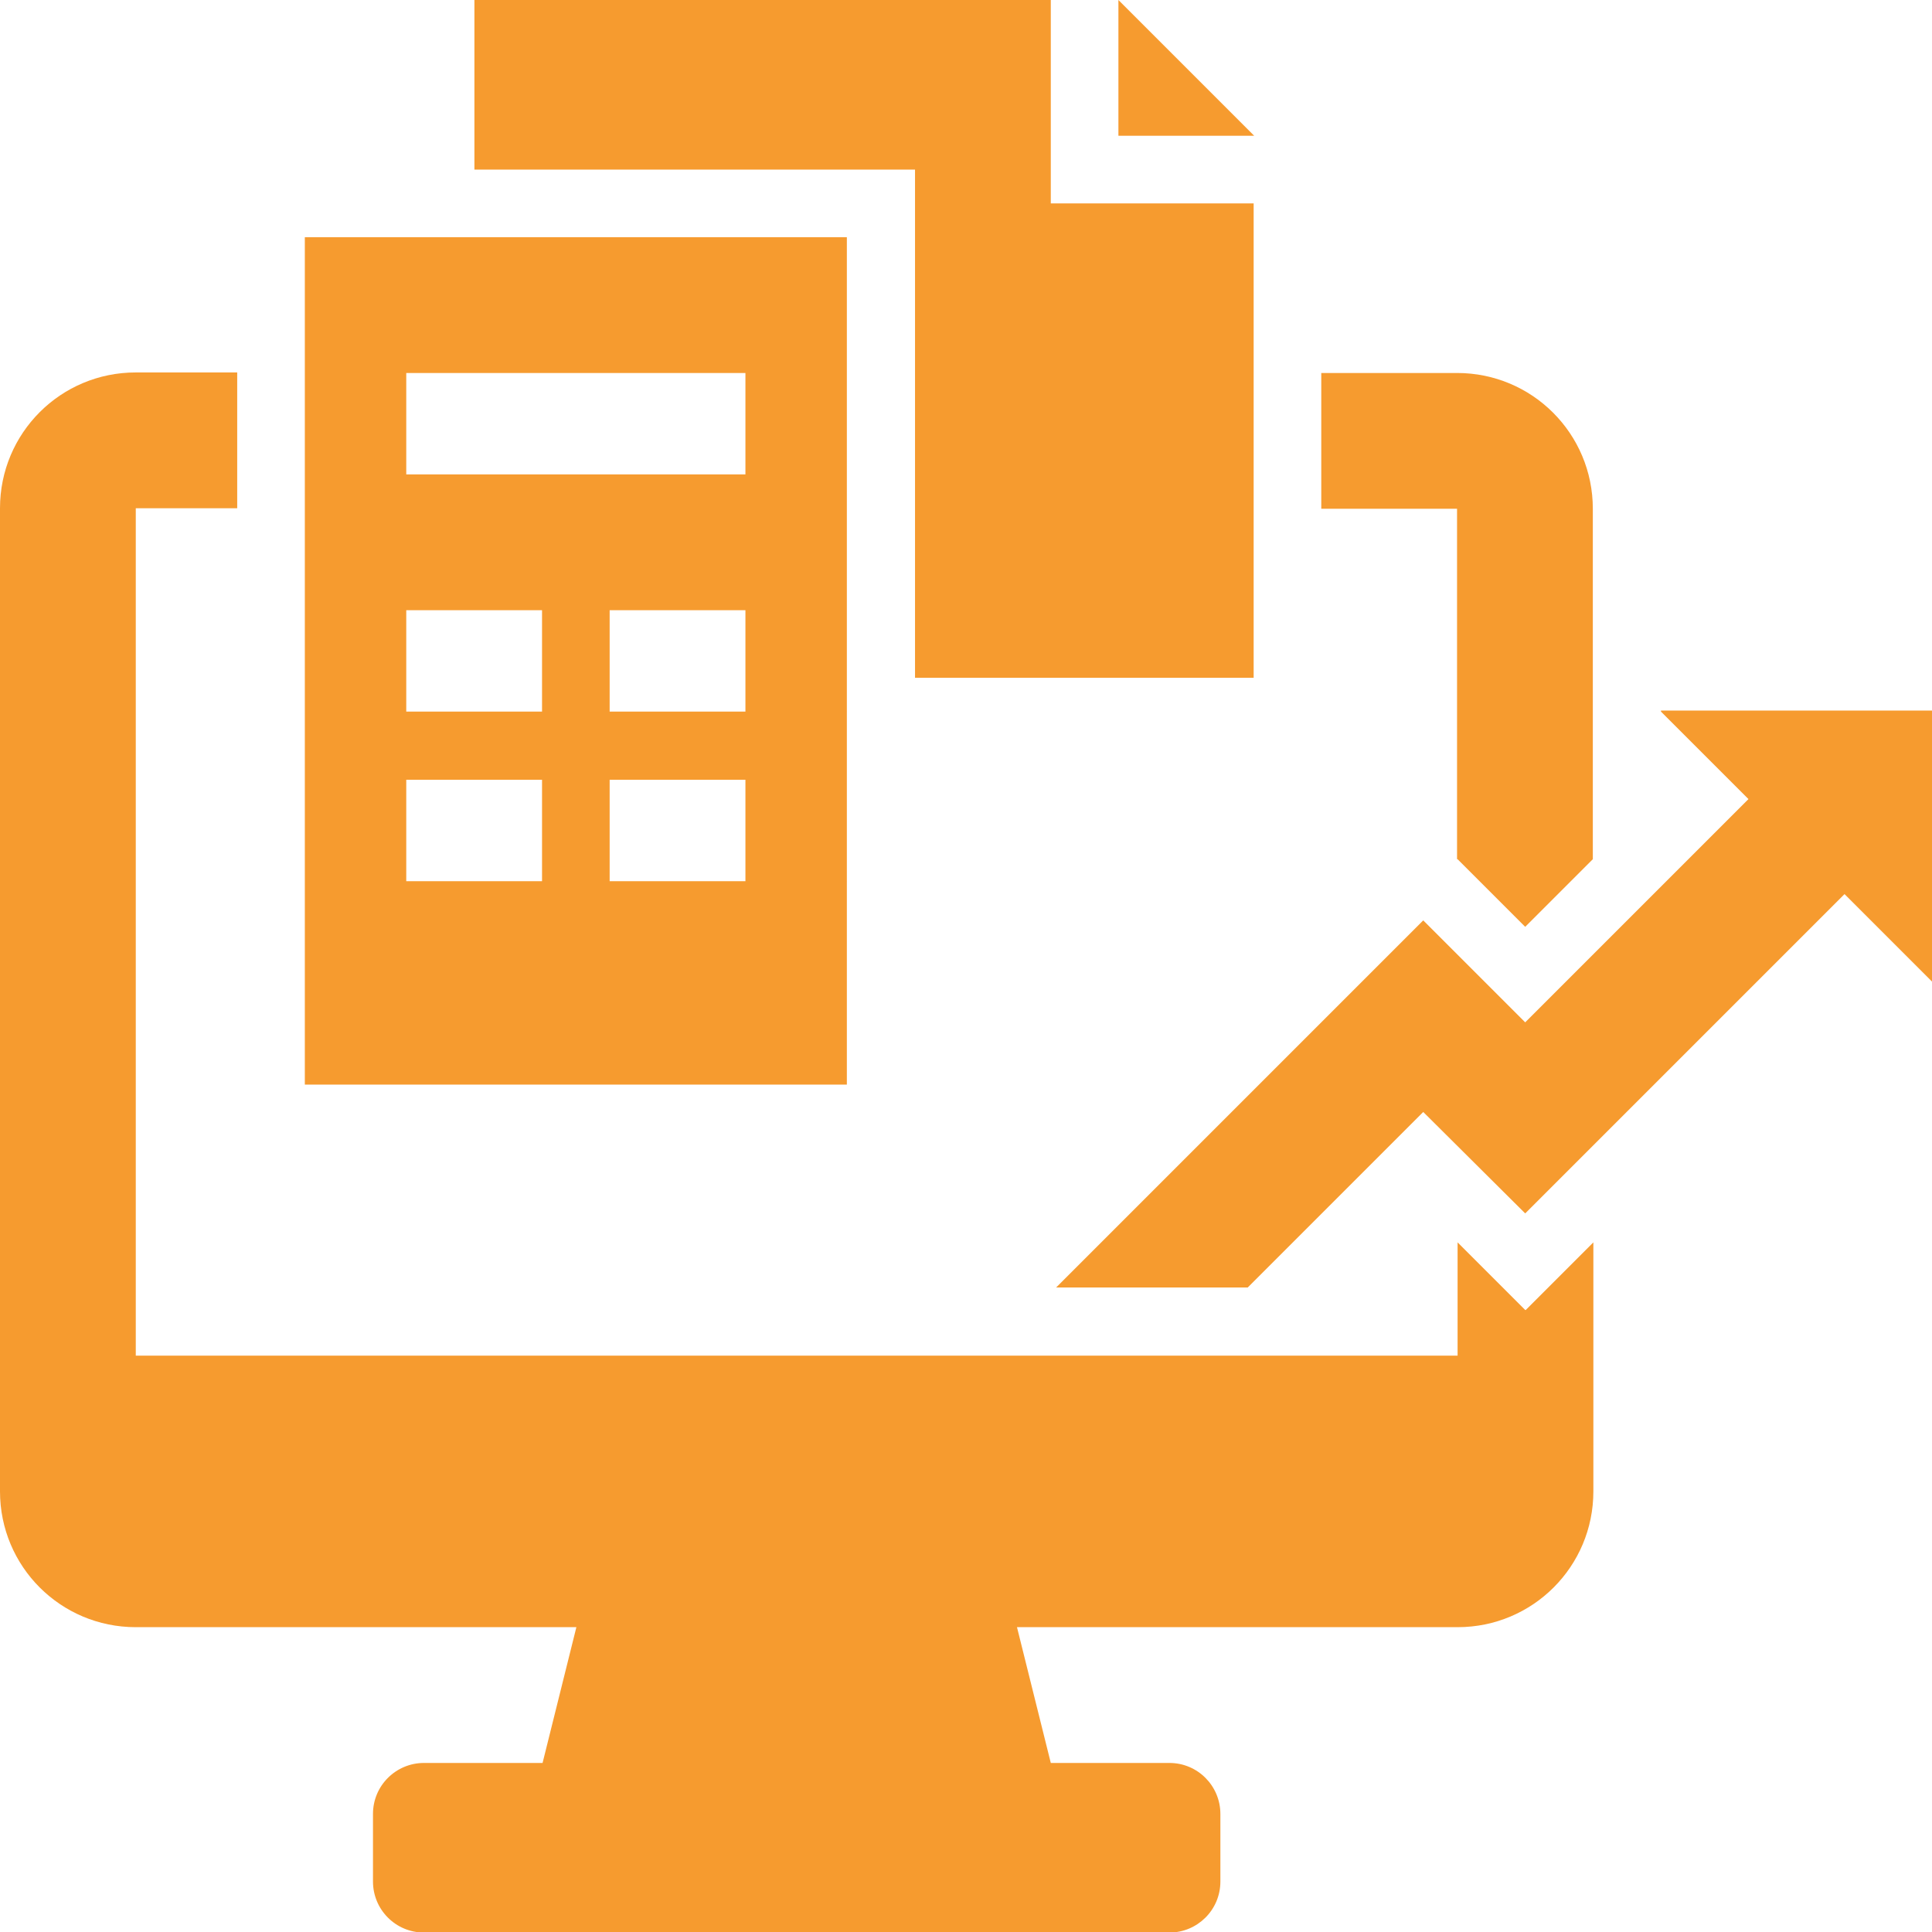 <?xml version="1.0" encoding="UTF-8"?>
<svg id="Layer_1" xmlns="http://www.w3.org/2000/svg" xmlns:xlink="http://www.w3.org/1999/xlink" viewBox="0 0 36 36">
  <defs>
    <style>
      .cls-1 {
        fill: none;
      }

      .cls-2 {
        fill: #f69b2f;
      }

      .cls-3 {
        clip-path: url(#clippath);
      }
    </style>
    <clipPath id="clippath">
      <rect class="cls-1" y="0" width="36" height="36"/>
    </clipPath>
  </defs>
  <g class="cls-3">
    <g>
      <path class="cls-2" d="M5.68,4.42v15.79h10.1V4.42H5.68ZM10.1,16.42h-2.53v-1.89h2.53v1.89ZM10.1,13.26h-2.53v-1.89h2.53v1.89ZM13.89,16.42h-2.53v-1.89h2.53v1.89ZM13.89,13.26h-2.53v-1.89h2.53v1.89ZM13.89,8.84h-6.32v-1.89h6.32v1.89Z"/>
      <path class="cls-2" d="M20.84,0v2.53h2.53l-2.53-2.53Z"/>
      <path class="cls-2" d="M19.58,3.79V0h-10.74v3.16h8.21v9.47h6.31V3.79h-3.79Z"/>
      <path class="cls-2" d="M30.95,13.26l1.63,1.63-4.16,4.16-1.9-1.9-6.84,6.84h3.57l3.27-3.27,1.9,1.89,5.95-5.95,1.63,1.63v-5.05h-5.05Z"/>
      <path class="cls-2" d="M27.16,16.01l1.26,1.26,1.26-1.26v-6.53c0-1.4-1.13-2.53-2.53-2.53h-2.53v2.53h2.53v6.53h0Z"/>
      <path class="cls-2" d="M28.42,24.41l-1.26-1.26v2.11H2.53v-15.79h1.89v-2.53h-1.89c-1.4,0-2.53,1.13-2.53,2.53v18.32c0,1.4,1.13,2.53,2.53,2.53h8.21l-.63,2.53h-2.21c-.52,0-.95.42-.95.95v1.26c0,.52.42.95.95.95h13.89c.52,0,.95-.42.95-.95v-1.26c0-.52-.42-.95-.95-.95h-2.21l-.63-2.53h8.21c1.4,0,2.53-1.13,2.53-2.53v-4.64l-1.26,1.26h0Z"/>
    </g>
  </g>
</svg>